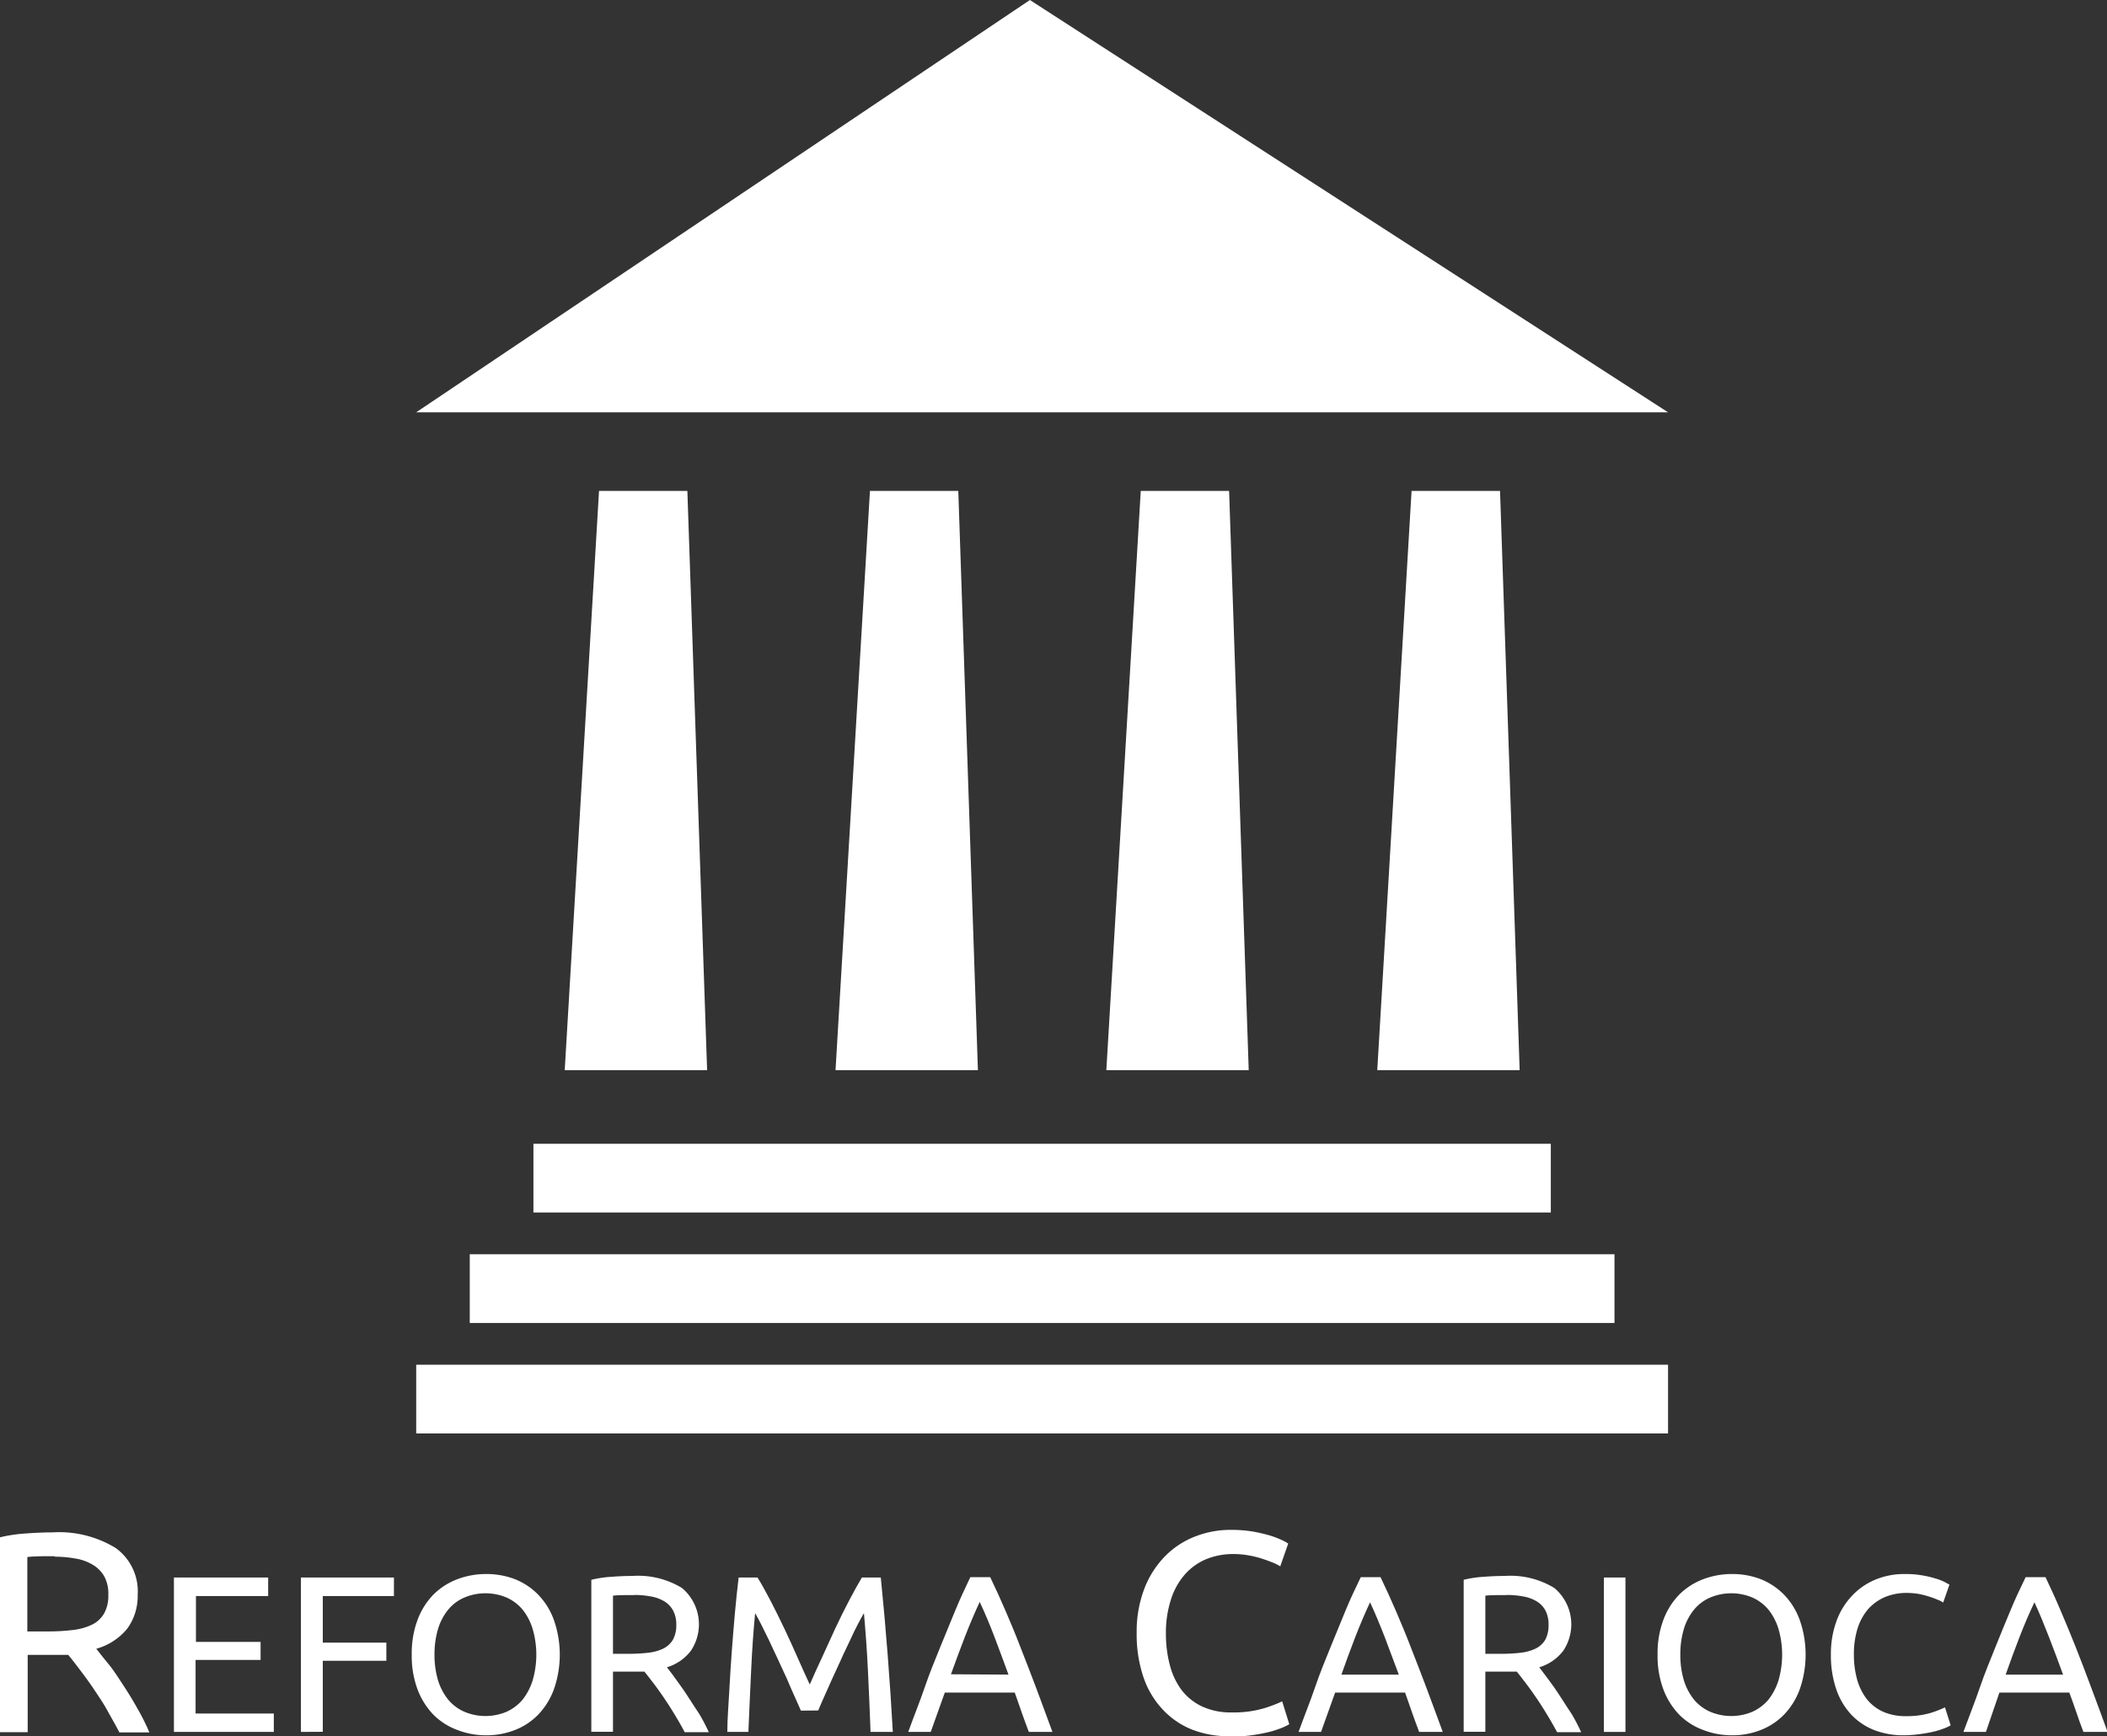 <svg xmlns="http://www.w3.org/2000/svg" viewBox="0 0 175.06 144.27"><rect x="0" y="0" width="175.06" height="144.27" fill="#333333" stroke="none"/><defs><style>.cls-1{fill:#fff;}</style></defs><g id="Camada_2" data-name="Camada 2"><g id="Camada_1-2" data-name="Camada 1"><polygon class="cls-1" points="34.58 34.26 85.57 0 138.59 34.26 34.58 34.26"></polygon><polygon class="cls-1" points="49.77 40.79 46.92 88.92 58.75 88.92 57.11 40.79 49.77 40.79"></polygon><polygon class="cls-1" points="72.28 40.79 69.42 88.92 81.25 88.92 79.62 40.79 72.28 40.79"></polygon><polygon class="cls-1" points="94.78 40.79 91.92 88.92 103.75 88.92 102.12 40.79 94.78 40.79"></polygon><polygon class="cls-1" points="117.28 40.79 114.43 88.92 126.26 88.92 124.63 40.79 117.28 40.79"></polygon><rect class="cls-1" x="34.58" y="113.4" width="104.01" height="5.71"></rect><rect class="cls-1" x="39.03" y="104.22" width="95.11" height="5.71"></rect><rect class="cls-1" x="44.32" y="95.04" width="84.53" height="5.71"></rect><path class="cls-1" d="M8,137c.25.32.57.73,1,1.25s.78,1.08,1.19,1.7.82,1.28,1.22,2a17.79,17.79,0,0,1,1,2H9.92c-.31-.6-.66-1.2-1-1.82s-.74-1.2-1.12-1.77-.76-1.08-1.13-1.57-.7-.92-1-1.28c-.21,0-.42,0-.63,0H2.3v6.42H0V127.74a12.27,12.27,0,0,1,2.17-.32q1.19-.09,2.19-.09a9,9,0,0,1,5.27,1.31,4.45,4.45,0,0,1,1.81,3.88,4.61,4.61,0,0,1-.86,2.8A5.08,5.08,0,0,1,8,137Zm-3.48-7.69c-1,0-1.73,0-2.25.07v6.18H3.93a17,17,0,0,0,2.13-.12,4.89,4.89,0,0,0,1.6-.45,2.36,2.36,0,0,0,1-.94A3.07,3.07,0,0,0,9,132.5,3,3,0,0,0,8.67,131a2.63,2.63,0,0,0-1-1,4,4,0,0,0-1.42-.5A9.74,9.74,0,0,0,4.55,129.35Z"></path><path class="cls-1" d="M14.45,143.91V131.08h7.83v1.54h-6v3.81h5.37v1.5H16.25v4.45h6.5v1.53Z"></path><path class="cls-1" d="M25,143.91V131.08h7.73v1.54H26.82v3.87H32.1V138H26.82v5.9Z"></path><path class="cls-1" d="M34.21,137.49a7.92,7.92,0,0,1,.49-2.91,6,6,0,0,1,1.33-2.1,5.66,5.66,0,0,1,2-1.27,6.74,6.74,0,0,1,2.38-.42,6.57,6.57,0,0,1,2.35.42,5.54,5.54,0,0,1,1.93,1.27,5.88,5.88,0,0,1,1.32,2.1,8.72,8.72,0,0,1,0,5.82,6,6,0,0,1-1.32,2.1,5.38,5.38,0,0,1-1.93,1.26,6.37,6.37,0,0,1-2.35.43,6.53,6.53,0,0,1-2.38-.43,5.5,5.5,0,0,1-2-1.26,6.14,6.14,0,0,1-1.33-2.1A7.92,7.92,0,0,1,34.21,137.49Zm1.89,0a7.39,7.39,0,0,0,.29,2.12,4.8,4.8,0,0,0,.85,1.62,3.65,3.65,0,0,0,1.33,1,4.51,4.51,0,0,0,3.53,0,3.79,3.79,0,0,0,1.32-1,5,5,0,0,0,.84-1.62,7.64,7.64,0,0,0,0-4.24,4.78,4.78,0,0,0-.84-1.62,3.67,3.67,0,0,0-1.32-1,4.51,4.51,0,0,0-3.53,0,3.54,3.54,0,0,0-1.33,1,4.62,4.62,0,0,0-.85,1.62A7.34,7.34,0,0,0,36.1,137.49Z"></path><path class="cls-1" d="M55.41,138.54c.2.25.44.57.75,1s.61.84.93,1.33.64,1,1,1.53a16.22,16.22,0,0,1,.8,1.53h-2c-.25-.47-.52-.94-.81-1.42s-.58-.94-.88-1.38-.59-.85-.88-1.23-.55-.72-.78-1l-.49,0H50.93v5h-1.8V131.27a9.24,9.24,0,0,1,1.7-.25c.62-.05,1.19-.07,1.71-.07a7,7,0,0,1,4.12,1,3.94,3.94,0,0,1,.74,5.22A3.93,3.93,0,0,1,55.41,138.54Zm-2.72-6c-.77,0-1.36,0-1.76.05v4.83H52.2a13.9,13.9,0,0,0,1.67-.09,3.85,3.85,0,0,0,1.25-.35,1.92,1.92,0,0,0,.79-.73,2.51,2.51,0,0,0,.28-1.25,2.42,2.42,0,0,0-.28-1.2,2,2,0,0,0-.75-.76,3.18,3.18,0,0,0-1.11-.39A7.42,7.42,0,0,0,52.69,132.53Z"></path><path class="cls-1" d="M66.54,142.14c-.13-.3-.29-.68-.5-1.13s-.42-.95-.65-1.49l-.75-1.63-.75-1.6c-.24-.5-.46-.94-.66-1.34s-.37-.7-.49-.91c-.14,1.46-.25,3-.33,4.73s-.16,3.41-.23,5.14H60.43c0-1.11.1-2.23.16-3.36s.13-2.24.21-3.33.17-2.16.26-3.19.2-2,.31-2.95h1.57c.34.55.69,1.19,1.08,1.93s.76,1.51,1.15,2.32.75,1.62,1.11,2.43.68,1.54,1,2.21c.29-.67.62-1.4,1-2.21s.73-1.62,1.11-2.43.76-1.58,1.15-2.32.74-1.38,1.07-1.93h1.57q.63,6.21,1,12.83H72.33c-.06-1.73-.14-3.44-.22-5.14s-.2-3.27-.33-4.73c-.13.21-.29.52-.5.91s-.42.84-.65,1.34-.49,1-.75,1.6-.52,1.1-.75,1.63L68.47,141c-.2.45-.37.83-.49,1.13Z"></path><path class="cls-1" d="M85.48,143.91c-.21-.55-.41-1.1-.6-1.64s-.37-1.08-.57-1.63H78.5l-1.17,3.27H75.46c.49-1.35,1-2.61,1.39-3.76s.85-2.25,1.27-3.29.82-2,1.23-3,.83-1.88,1.27-2.81h1.65c.45.93.87,1.86,1.28,2.81s.82,1.93,1.23,3,.84,2.13,1.27,3.29.9,2.41,1.39,3.76Zm-1.69-4.76C83.4,138.08,83,137,82.62,136s-.8-2-1.22-2.89c-.43.92-.84,1.89-1.23,2.89s-.77,2.05-1.16,3.12Z"></path><path class="cls-1" d="M102.15,144.27A8.41,8.41,0,0,1,99,143.7,6.75,6.75,0,0,1,96.56,142,7.35,7.35,0,0,1,95,139.35a11.08,11.08,0,0,1-.56-3.66,10,10,0,0,1,.63-3.66,7.92,7.92,0,0,1,1.69-2.68,7.11,7.11,0,0,1,2.49-1.66,8.08,8.08,0,0,1,3-.57,11.39,11.39,0,0,1,1.84.14,13.79,13.79,0,0,1,1.42.33,8.12,8.12,0,0,1,1,.38,4.42,4.42,0,0,1,.52.29l-.66,1.89a3.91,3.91,0,0,0-.62-.31c-.27-.11-.57-.22-.91-.33a8.2,8.2,0,0,0-1.11-.27,7.1,7.1,0,0,0-1.22-.11,5.9,5.9,0,0,0-2.35.45,4.87,4.87,0,0,0-1.77,1.31A5.82,5.82,0,0,0,97.26,133a8.91,8.91,0,0,0-.39,2.73,10.18,10.18,0,0,0,.34,2.68,5.91,5.91,0,0,0,1,2.07,4.62,4.62,0,0,0,1.72,1.34,5.67,5.67,0,0,0,2.41.47,8.92,8.92,0,0,0,2.63-.33,11,11,0,0,0,1.56-.59l.59,1.9a4.6,4.6,0,0,1-.59.29,7.92,7.92,0,0,1-1.07.35,13.94,13.94,0,0,1-3.34.4Z"></path><path class="cls-1" d="M117.91,143.91c-.21-.55-.41-1.1-.6-1.64s-.37-1.08-.57-1.63h-5.81l-1.17,3.27h-1.87c.49-1.35,1-2.61,1.39-3.76s.85-2.25,1.27-3.29.82-2,1.23-3,.83-1.88,1.28-2.81h1.64c.45.93.87,1.86,1.28,2.81s.82,1.93,1.23,3,.84,2.13,1.27,3.29.9,2.41,1.39,3.76Zm-1.69-4.76q-.59-1.6-1.17-3.12c-.39-1-.8-2-1.22-2.89-.43.92-.84,1.89-1.23,2.89s-.77,2.05-1.15,3.12Z"></path><path class="cls-1" d="M127.89,138.54l.75,1c.3.4.61.84.93,1.33s.64,1,1,1.53a16.22,16.22,0,0,1,.8,1.53h-2c-.25-.47-.52-.94-.81-1.42s-.58-.94-.88-1.38-.59-.85-.88-1.23-.55-.72-.78-1l-.49,0h-2.12v5h-1.8V131.27a9.26,9.26,0,0,1,1.69-.25c.63-.05,1.2-.07,1.72-.07a7,7,0,0,1,4.12,1,3.94,3.94,0,0,1,.74,5.22A3.93,3.93,0,0,1,127.89,138.54Zm-2.72-6c-.77,0-1.36,0-1.76.05v4.83h1.27a13.9,13.9,0,0,0,1.67-.09,3.85,3.85,0,0,0,1.25-.35,1.92,1.92,0,0,0,.79-.73,2.52,2.52,0,0,0,.27-1.25,2.42,2.42,0,0,0-.27-1.2,2,2,0,0,0-.75-.76,3.18,3.18,0,0,0-1.11-.39A7.42,7.42,0,0,0,125.17,132.53Z"></path><path class="cls-1" d="M133.26,131.08h1.79v12.83h-1.79Z"></path><path class="cls-1" d="M137.72,137.49a7.92,7.92,0,0,1,.49-2.91,6,6,0,0,1,1.33-2.1,5.66,5.66,0,0,1,2-1.27,6.74,6.74,0,0,1,2.38-.42,6.57,6.57,0,0,1,2.35.42,5.64,5.64,0,0,1,1.93,1.27,5.88,5.88,0,0,1,1.32,2.1,8.72,8.72,0,0,1,0,5.82,6,6,0,0,1-1.32,2.1,5.47,5.47,0,0,1-1.93,1.26,6.37,6.37,0,0,1-2.35.43,6.53,6.53,0,0,1-2.38-.43,5.5,5.5,0,0,1-2-1.26,6.14,6.14,0,0,1-1.33-2.1A7.92,7.92,0,0,1,137.72,137.49Zm1.89,0a7.39,7.39,0,0,0,.29,2.12,4.8,4.8,0,0,0,.85,1.62,3.65,3.65,0,0,0,1.33,1,4.51,4.51,0,0,0,3.53,0,3.79,3.79,0,0,0,1.32-1,5,5,0,0,0,.84-1.62,7.64,7.64,0,0,0,0-4.24,4.78,4.78,0,0,0-.84-1.62,3.67,3.67,0,0,0-1.32-1,4.51,4.51,0,0,0-3.53,0,3.54,3.54,0,0,0-1.33,1,4.62,4.62,0,0,0-.85,1.62A7.34,7.34,0,0,0,139.61,137.49Z"></path><path class="cls-1" d="M158.16,144.19a6.69,6.69,0,0,1-2.46-.44,5.28,5.28,0,0,1-1.91-1.3,5.89,5.89,0,0,1-1.23-2.1,8.68,8.68,0,0,1-.44-2.86,7.9,7.9,0,0,1,.49-2.86,6,6,0,0,1,1.33-2.1,5.57,5.57,0,0,1,1.94-1.3,6.24,6.24,0,0,1,2.37-.44,8,8,0,0,1,1.44.11,8.31,8.31,0,0,1,1.11.26,4.2,4.2,0,0,1,.76.29l.41.22-.52,1.49a2.12,2.12,0,0,0-.48-.24,6.34,6.34,0,0,0-.71-.26,6.9,6.9,0,0,0-.87-.22,6.09,6.09,0,0,0-.95-.08,4.71,4.71,0,0,0-1.84.35,4,4,0,0,0-1.39,1,4.67,4.67,0,0,0-.88,1.62,7.14,7.14,0,0,0-.3,2.14,7.61,7.61,0,0,0,.27,2.09,4.73,4.73,0,0,0,.8,1.62,3.68,3.68,0,0,0,1.35,1.05,4.52,4.52,0,0,0,1.87.37,7,7,0,0,0,2.06-.26,9.33,9.33,0,0,0,1.22-.47l.47,1.49a2.92,2.92,0,0,1-.47.23,7.41,7.41,0,0,1-.83.27,11.24,11.24,0,0,1-1.17.22A10.69,10.69,0,0,1,158.16,144.19Z"></path><path class="cls-1" d="M173.1,143.91c-.21-.55-.41-1.1-.59-1.64s-.38-1.08-.58-1.63h-5.81L165,143.91h-1.87c.5-1.35,1-2.61,1.39-3.76s.86-2.25,1.27-3.29.82-2,1.23-3,.83-1.88,1.28-2.81h1.65c.44.93.87,1.86,1.27,2.81s.82,1.93,1.24,3,.83,2.13,1.26,3.29.9,2.41,1.39,3.76Zm-1.69-4.76q-.58-1.6-1.17-3.12c-.39-1-.79-2-1.21-2.89-.44.92-.85,1.89-1.24,2.89s-.77,2.05-1.15,3.12Z"></path></g></g></svg>